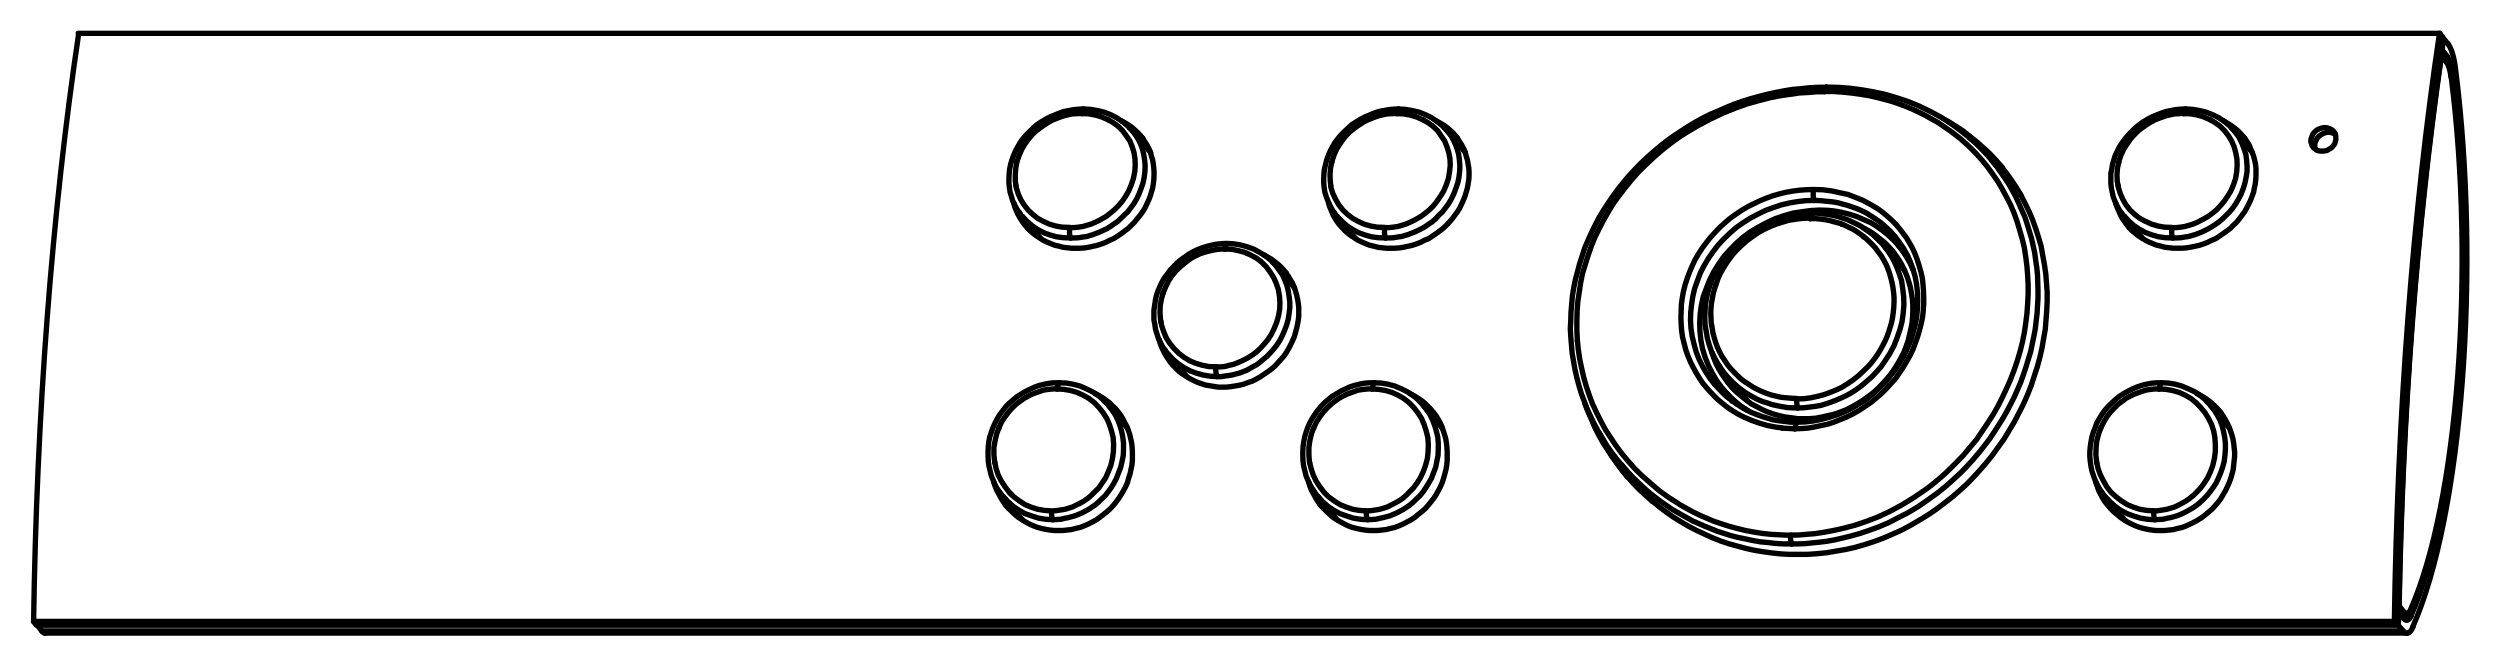 <svg width="75" height="20" viewBox="0 0 75 20" fill="none" xmlns="http://www.w3.org/2000/svg"><path d="m58.427 3.637.233.14.226.147.211.168.211.168.197.175.183.168.176.188.176.202.155.202.148.209.148.223.141.237.12.237.12.244.106.251.092.258.085.265.078.265.049.279.049.265.042.286.021.272.021.279v.279l-.014.279-.021.272-.021.279-.049.272-.049.286-.063.279-.077.286-.092.279-.092.286-.113.286-.12.272-.134.265-.141.272-.155.258-.155.258-.176.244-.176.244-.19.237-.19.216-.197.216-.197.203-.218.196-.218.189-.233.181-.24.181-.247.168-.254.154-.261.154-.261.14-.282.126-.275.119-.282.105-.282.091-.289.084-.282.063-.289.049-.282.049-.289.028-.289.021h-.536l-.254-.014-.268-.028-.254-.035-.261-.042-.254-.056-.261-.07-.254-.07-.254-.084-.247-.098-.247-.112-.24-.112-.24-.126-.226-.133-.226-.14-.211-.147-.211-.161-.204-.168-.19-.161-.19-.174-.176-.181-.169-.189-.162-.189-.155-.209-.148-.203-.141-.216-.148-.223-.127-.23-.12-.23-.099-.237-.106-.244-.099-.251" stroke="#000" stroke-width=".161" stroke-linecap="round" stroke-linejoin="round"/><path d="m60.069 5.028-.226-.237-.226-.23-.254-.216-.275-.209" stroke="#000" stroke-width=".161" stroke-linecap="round" stroke-linejoin="round"/><ellipse cx="47.32" cy="10.216" rx=".08" ry=".081" transform="rotate(90 47.32 10.216)" fill="#000"/><path d="m47.983 13.002.176.349.197.321.226.321.226.3M1.007 18.643H71.846M73.184 1.008c-.803 5.376-1.261 11.422-1.353 17.642M2.346 1 73.192 1M2.361 1.008C1.557 6.384 1.099 12.43 1.008 18.65M66.722 3.632l.099.063.106.063.092.07.099.077.077.077.077.084.078.091.063.098.063.098.042.105.049.112.042.119.028.105.028.133.014.112v.237l-.007.119-.014.119-.028.126-.021.119-.042.119-.049.126-.056.119-.063.119-.063.112-.077.105-.078.105-.085.105-.099.091-.085.091-.106.077-.106.077-.113.077-.113.077-.12.049-.127.063-.127.049-.127.042-.127.028-.141.028-.127.021-.127.007H65.2l-.127-.014-.127-.014-.12-.035-.127-.028-.12-.049-.12-.049-.106-.056-.113-.07-.099-.063-.092-.077-.099-.077-.077-.091-.07-.084-.07-.098-.07-.098-.056-.112-.049-.112-.049-.112-.042-.119M63.565 4.868v-.007M65.911 11.807l.113.056.113.07.106.07.092.077.099.091.085.084.085.098.07.098.07.112.064.112.056.119.049.126.042.126.035.126.021.126.014.133.014.133v.126l-.014.126-.014.133-.014.133-.035.133-.035.126-.049.133-.056.126-.056.119-.07.119-.07.119-.077.105-.092.105-.085.098-.099.084-.099.084-.106.084-.12.077-.113.063-.127.063-.12.056-.127.049-.134.028-.127.035-.127.014-.134.014H64.685l-.127-.014-.127-.021-.127-.028-.127-.035-.127-.049-.12-.056-.12-.063-.113-.07-.099-.07-.106-.091-.099-.084-.085-.091-.078-.091-.085-.105-.07-.112-.063-.119-.056-.112-.042-.126-.049-.126" stroke="#000" stroke-width=".161" stroke-linecap="round" stroke-linejoin="round"/><ellipse cx="63.022" cy="12.842" rx=".08" ry=".081" transform="rotate(90 63.022 12.842)" fill="#000"/><path d="m43.1 3.632.113.063.106.063.092.07.092.077.085.077.07.084.07.091.063.098.063.098.056.105.049.112.028.119.035.105.021.133.021.112.007.119v.119l-.007.119-.021.119-.021.126-.035.119-.035.119-.049.126-.056.119-.056.119-.07.112-.077.105-.077.105-.092.105-.085.091-.099.091-.099.077-.106.077-.113.077-.113.077-.127.049-.12.063-.127.049-.127.042-.134.028-.127.028-.134.021-.127.007H41.592l-.127-.014-.127-.014-.127-.035-.127-.028-.12-.049-.113-.049-.12-.056-.099-.07-.106-.063-.099-.077-.085-.077-.077-.091-.085-.084-.07-.098-.063-.098-.064-.112-.042-.112-.049-.112-.035-.119M39.95 4.868l.007-.007M42.296 11.807l.113.056.113.07.106.07.099.077.092.091.085.084.077.098.085.098.07.112.063.112.056.119.042.126.042.126.035.126.021.126.014.133.007.133v.251l-.014.133-.021.133-.035.133-.035.126-.042.133-.056.126-.063.119-.063.119-.078.119-.085.105-.085.105-.085.098-.099.084-.106.084-.099.084-.113.077-.12.063-.12.063-.127.056-.127.049-.127.028-.134.035-.127.014-.127.014H41.077l-.134-.014-.127-.021-.127-.028-.134-.035-.127-.049-.113-.056-.113-.063-.12-.07-.106-.07-.099-.091-.092-.084-.085-.091-.092-.091-.07-.105-.07-.112-.063-.119-.063-.112-.049-.126-.035-.126" stroke="#000" stroke-width=".161" stroke-linecap="round" stroke-linejoin="round"/><ellipse cx="39.414" cy="12.842" rx=".08" ry=".081" transform="rotate(90 39.414 12.842)" fill="#000"/><path d="m33.656 3.632.113.063.099.063.099.07.085.077.085.077.077.084.07.091.063.098.064.098.056.105.049.112.028.119.035.105.021.133.014.112.007.119v.119l-.007.119-.014.119-.021.126-.035.119-.035.119-.049.126-.056.119-.056.119-.07.112-.077.105-.085.105-.085.105-.092.091-.092.091-.106.077-.099.077-.113.077-.12.077-.12.049-.12.063-.127.049-.134.042-.127.028-.127.028-.134.021-.127.007H32.148l-.127-.014-.127-.014-.127-.035-.127-.028-.12-.049-.12-.049-.113-.056-.106-.07-.099-.063-.099-.077-.085-.077-.085-.091-.077-.084-.07-.098-.063-.098-.063-.112-.049-.112-.049-.112-.028-.119M30.499 4.868v-.007M32.853 11.807l.113.056.113.07.099.07.106.077.085.091.092.084.077.098.077.098.07.112.056.112.063.119.049.126.042.126.028.126.028.126.014.133.007.133v.251l-.014.133-.028.133-.028.133-.042.126-.035.133-.056.126-.063.119-.07.119-.077.119-.077.105-.085.105-.092.098-.092.084-.106.084-.106.084-.106.077-.12.063-.12.063-.127.056-.127.049-.127.028-.134.035-.127.014-.127.014H31.627l-.134-.014-.127-.021-.127-.028-.127-.035-.127-.049-.12-.056-.113-.063-.113-.07-.106-.07-.106-.091-.085-.084-.092-.091-.085-.091-.07-.105-.07-.112-.063-.119-.063-.112-.049-.126-.042-.126" stroke="#000" stroke-width=".161" stroke-linecap="round" stroke-linejoin="round"/><ellipse cx="29.971" cy="12.842" rx=".08" ry=".081" transform="rotate(90 29.971 12.842)" fill="#000"/><path d="m37.913 7.646.113.063.113.063.099.077.092.07.092.084.085.091.07.091.07.098.063.105.064.105.049.119.042.119.035.119.028.126.021.126.014.126v.251l-.014.119-.021.126-.028.126-.035.126-.035.126-.056.126-.056.119-.063.119-.07.119-.077.112-.092.098-.085.098-.092.098-.099.084-.106.077-.113.077-.113.077-.113.063-.12.063-.127.042-.127.049-.141.035-.127.021-.127.021-.134.014H36.546l-.127-.021-.127-.021-.127-.021-.127-.042-.12-.042-.12-.056-.12-.063-.099-.063-.113-.07-.099-.077-.085-.084-.085-.091-.085-.091-.07-.105-.07-.105-.056-.105-.056-.119-.049-.119-.035-.119" stroke="#000" stroke-width=".161" stroke-linecap="round" stroke-linejoin="round"/><ellipse cx="34.889" cy="8.798" rx=".08" ry=".081" transform="rotate(90 34.889 8.798)" fill="#000"/><path d="m69.746 3.828.07.007.07.021.063.035.049.035.042.056.028.063.007.077v.063l-.014.07-.021.063-.049.063-.049.056-.063.035-.07.042-.07.014-.077.007-.077-.007-.07-.014-.056-.042-.049-.035-.042-.056-.021-.063-.021-.063v-.07l.021-.063.028-.077.042-.063.056-.056.049-.035.077-.035.077-.021.07-.007ZM71.845 18.643l.077.098H1.077l-.07-.098M71.922 18.739l.056-.726M73.212 1.824c-.712 4.971-1.135 10.5-1.24 16.19M73.192 1l.077.098-.056.719M67.335 4.148l-.085-.084-.085-.084-.106-.077-.113-.07" stroke="#000" stroke-width=".161" stroke-linecap="round" stroke-linejoin="round"/><ellipse cx="66.313" cy="3.597" rx=".08" ry=".081" transform="rotate(90 66.313 3.597)" fill="#000"/><ellipse cx="63.544" cy="5.572" rx=".08" ry=".081" transform="rotate(90 63.544 5.572)" fill="#000"/><path d="m63.635 6.375.056.126.056.112.063.112.07.105M66.623 12.379l-.099-.091-.099-.098-.113-.077-.12-.077M62.902 13.874v.007M63.051 14.761l.056.133.07.126.07.119.077.119M43.727 4.148l-.085-.084-.099-.084-.099-.077-.106-.07" stroke="#000" stroke-width=".161" stroke-linecap="round" stroke-linejoin="round"/><ellipse cx="42.706" cy="3.597" rx=".08" ry=".081" transform="rotate(90 42.706 3.597)" fill="#000"/><ellipse cx="39.921" cy="5.572" rx=".08" ry=".081" transform="rotate(90 39.921 5.572)" fill="#000"/><path d="m40.027 6.374.049.126.056.112.07.112.07.105M43.009 12.379l-.099-.091-.106-.098-.106-.077-.12-.077M39.288 13.874v.007M39.428 14.761l.064.133.063.126.077.119.077.119M34.283 4.148l-.085-.084-.099-.084-.106-.077-.106-.07" stroke="#000" stroke-width=".161" stroke-linecap="round" stroke-linejoin="round"/><ellipse cx="33.263" cy="3.597" rx=".08" ry=".081" transform="rotate(90 33.263 3.597)" fill="#000"/><ellipse cx="30.478" cy="5.572" rx=".08" ry=".081" transform="rotate(90 30.478 5.572)" fill="#000"/><path d="m30.584 6.374.042.126.056.112.07.112.078.105M33.558 12.379l-.092-.091-.106-.098-.113-.077-.12-.077M29.845 13.874v.007M29.985 14.761l.064.133.063.126.07.119.085.119M38.59 8.191l-.099-.084-.092-.084-.113-.091-.113-.07" stroke="#000" stroke-width=".161" stroke-linecap="round" stroke-linejoin="round"/><ellipse cx="37.412" cy="7.606" rx=".08" ry=".081" transform="rotate(90 37.412 7.606)" fill="#000"/><ellipse cx="34.827" cy="9.651" rx=".08" ry=".081" transform="rotate(90 34.827 9.651)" fill="#000"/><path d="m34.953 10.502.042.126.064.119.077.119.077.105M70.062 4.023l-.056-.021-.056-.021-.064-.014h-.056l-.064.014-.063.021-.056.028-.049.035-.042.035-.042.049-.028.056-.028.056-.014.056v.112l.028.049M57.399 8.107l-.092-.202-.106-.189-.12-.182-.134-.175-.134-.147-.162-.154-.162-.133-.176-.126-.19-.119-.211-.091-.204-.091-.218-.07-.226-.056-.226-.042-.218-.021-.233-.007-.261.014-.261.035-.275.042-.268.077-.268.091-.254.119-.247.133-.24.14-.226.168-.197.175-.19.195-.183.202-.155.223-.148.237-.127.251-.099.251-.092.251-.056.258-.035.258-.014.258.007.258.028.265.049.258.077.251.099.251.12.237.134.223.148.203.169.195.183.175.197.168.226.147" stroke="#000" stroke-width=".161" stroke-linecap="round" stroke-linejoin="round"/><path d="m55.948 6.865.162.084.141.098.141.112.134.105.12.119.113.126.106.14.099.14.092.154.077.161.07.168.056.161.049.175.035.182.028.175.014.182v.182l-.007.168-.014.182-.035.175-.042.182-.042.181-.063.181-.07.181-.092.175-.092.161-.106.168-.113.161-.12.14-.127.14-.127.133-.141.126-.148.112-.155.112-.169.105-.162.091-.176.091-.183.07-.183.063-.183.042-.183.042-.183.035-.19.014h-.352l-.183-.028-.183-.021-.183-.042-.176-.049-.176-.063-.176-.077-.155-.084-.162-.084-.148-.112-.141-.112-.141-.119-.12-.119-.113-.133-.106-.14-.106-.154-.092-.154-.085-.161-.07-.175-.056-.168M51.472 8.548v-.007M57.067 7.5l.12.154.099.154M53.473 12.849l-.007-.007M52.114 12.128l-.155-.147-.141-.161" stroke="#000" stroke-width=".161" stroke-linecap="round" stroke-linejoin="round"/><path d="m56.821 7.59-.12-.126-.127-.112-.134-.112-.141-.105" stroke="#000" stroke-width=".161" stroke-linecap="round" stroke-linejoin="round"/><ellipse cx="55.263" cy="6.733" rx=".08" ry=".081" transform="rotate(90 55.263 6.733)" fill="#000"/><ellipse cx="51.346" cy="9.762" rx=".08" ry=".081" transform="rotate(90 51.346 9.762)" fill="#000"/><path d="m51.57 10.97.077.168.092.168.092.147.113.14M51.818 11.822l-.119-.133M57.067 7.5l-.119-.14M73.531 2.312c-.028-.216-.077-.37-.134-.44M73.572 2.228c-.035-.258-.092-.461-.162-.545M73.319 1.782c.049 0 .091-.049.091-.091" stroke="#000" stroke-width=".161" stroke-linecap="round" stroke-linejoin="round"/><path d="M73.53 2.256s.042-.021.049-.035M73.396 1.865l-.155-.182M73.242 1.691c-.733 5.055-1.163 10.696-1.268 16.504M71.987 18.197l.147.182M72.141 18.377c.056.07.12.042.169-.077M72.311 18.301c1.423-3.197 1.959-10.221 1.226-15.988M72.12 18.558l-.14-.175M71.979 18.384l-.035.37.155.174M72.099 18.936c.099.119.204.07.289-.126" stroke="#000" stroke-width=".161" stroke-linecap="round" stroke-linejoin="round"/><path d="M72.381 18.81c1.487-3.351 2.051-10.71 1.283-16.756M73.663 2.054c-.042-.356-.127-.621-.226-.74" stroke="#000" stroke-width=".161" stroke-linecap="round" stroke-linejoin="round"/><path d="m73.438 1.314-.148-.182-.021.37M73.27 1.502l.14.182M72.332 18.468c1.445-3.246 1.987-10.381 1.247-16.239M72.127 18.565c.07.084.148.049.211-.098M73.228 1.67l.007.014M73.242 1.684h-.014M73.241 1.573s.028-.042.035-.063M73.29 1.132h-.021M1.255 18.935c.035.042.07.063.105.063M1.114 18.74v.014l.14.175" stroke="#000" stroke-width=".161" stroke-linecap="round" stroke-linejoin="round"/><ellipse cx="30.901" cy="6.726" rx=".08" ry=".081" transform="rotate(90 30.901 6.726)" fill="#000"/><path d="M30.267 15.25c.007-.042.014-.077.021-.119" stroke="#000" stroke-width=".161" stroke-linecap="round" stroke-linejoin="round"/><ellipse cx="30.288" cy="15.096" rx=".08" ry=".081" transform="rotate(90 30.288 15.096)" fill="#000"/><ellipse cx="30.338" cy="14.831" rx=".08" ry=".081" transform="rotate(90 30.338 14.831)" fill="#000"/><path d="M30.908 6.914v-.14M71.965 18.197h.021M72.141 18.378c-.035 0-.077.021-.091.056M71.979 18.392s0-.049-.021-.063M72.134 18.565s0-.042-.021-.063M71.944 18.754H1.113M72.099 18.929H1.254M72.338 18.468c0-.035-.035-.07-.077-.084" stroke="#000" stroke-width=".161" stroke-linecap="round" stroke-linejoin="round"/><path d="M72.113 18.509s.07-.035.098-.098M72.106 18.496l-.155-.174M72.197 18.991H1.352" stroke="#000" stroke-width=".161" stroke-linecap="round" stroke-linejoin="round"/><path d="m72.106 18.497.007.014h.007M72.197 18.411l-.007.007M30.852 6.746v-.028" stroke="#000" stroke-width=".161" stroke-linecap="round" stroke-linejoin="round"/><ellipse cx="30.852" cy="6.677" rx=".08" ry=".081" transform="rotate(90 30.852 6.677)" fill="#000"/><path d="m30.901 6.802-.049-.056M30.232 15.194c.007-.035.014-.077.021-.112" stroke="#000" stroke-width=".161" stroke-linecap="round" stroke-linejoin="round"/><ellipse cx="30.294" cy="14.788" rx=".08" ry=".081" transform="rotate(90 30.294 14.788)" fill="#000"/><path d="M30.859 6.864v-.112M63.734 6.494l.134.14.148.133.169.112.183.098.19.07.197.056.204.028.218.007h.127l.127-.007.113-.021.106-.014.218-.063.197-.077.197-.098.106-.063.106-.07.099-.07.106-.091.106-.105.099-.098.099-.119.092-.133.085-.147.077-.147.063-.168.049-.161.035-.168.028-.175v-.161l-.014-.175-.021-.168-.049-.154-.056-.154-.07-.147-.077-.147-.106-.126" stroke="#000" stroke-width=".161" stroke-linecap="round" stroke-linejoin="round"/><ellipse cx="65.566" cy="3.276" rx=".08" ry=".081" transform="rotate(90 65.566 3.276)" fill="#000"/><path d="M65.573 3.275s-.042.056-.056.133" stroke="#000" stroke-width=".161" stroke-linecap="round" stroke-linejoin="round"/><path d="m65.51 3.408.211.007.197.035.19.056.176.077.162.091.155.112.134.133.12.154.092.154.077.175.049.182.035.188.007.189-.014.195-.035.202-.063.189-.077.182-.099.161-.106.154-.113.133-.113.119-.12.098-.12.091-.12.07-.12.063-.106.056-.12.049-.113.035-.127.035-.127.021-.134.014h-.155M65.15 6.828v.189c.007.063.021.105.035.126" stroke="#000" stroke-width=".161" stroke-linecap="round" stroke-linejoin="round"/><path d="m65.136 6.822-.204-.007-.197-.035-.19-.056-.183-.084-.169-.091-.155-.119-.141-.133-.12-.154-.092-.161-.077-.175-.056-.182-.035-.189-.007-.195.014-.195.042-.202.063-.189.085-.181.099-.154.106-.154.12-.133.113-.112.12-.091.12-.084.12-.077.12-.063.113-.049.12-.042.12-.042.12-.028.127-.028.141-.007.141-.007M64.276 7.149l-.543-.656" stroke="#000" stroke-width=".161" stroke-linecap="round" stroke-linejoin="round"/><path d="m67.568 4.575-.55-.656-.134-.147-.148-.126-.169-.112-.183-.091-.197-.077-.197-.049-.204-.035-.218-.014-.148.007-.148.014-.148.028-.141.028-.148.049-.141.056-.134.056-.134.07-.127.077-.12.084-.12.098-.106.105-.099.105-.099.112-.085.119-.085.126-.063.126-.064.133-.042.133-.042.14-.021.14-.028.133v.286l.014.133.028.14.028.133.049.126.056.126.064.119.077.119.092.112M63.148 14.899l.155.154.155.14.169.119.19.098.19.07.204.063.211.035.211.014.127-.007.127-.007.113-.028.113-.021.204-.056.197-.084.19-.105.106-.063.099-.07.099-.084.099-.091.092-.098.099-.119.092-.126.092-.14.07-.147.07-.168.056-.161.049-.181.021-.175.014-.181v-.181l-.021-.181-.035-.175-.042-.168-.063-.168-.085-.161-.092-.147-.106-.133" stroke="#000" stroke-width=".161" stroke-linecap="round" stroke-linejoin="round"/><ellipse cx="64.826" cy="11.486" rx=".08" ry=".081" transform="rotate(90 64.826 11.486)" fill="#000"/><path d="M64.834 11.486s-.049.077-.056.189" stroke="#000" stroke-width=".161" stroke-linecap="round" stroke-linejoin="round"/><path d="m64.77 11.667.211.014.197.035.197.056.183.084.169.098.155.126.141.147.127.153.106.175.092.181.063.196.035.196.014.216v.203l-.028.209-.049.209-.07.189-.085.181-.099.154-.106.147-.106.112-.113.112-.12.098-.113.077-.113.063-.106.056-.113.056-.12.035-.12.035-.127.021-.134.021-.141.007M64.608 15.325c0 .119.014.231.042.266" stroke="#000" stroke-width=".161" stroke-linecap="round" stroke-linejoin="round"/><path d="m64.601 15.325-.211-.014-.204-.035-.19-.063-.183-.077-.176-.112-.155-.119-.155-.14-.127-.168-.099-.174-.092-.181-.07-.196-.042-.203-.021-.202.007-.216.021-.202.056-.209.07-.189.092-.181.092-.154.113-.14.113-.119.113-.112.12-.084.106-.084.12-.063.113-.056.113-.042.12-.042.12-.042.127-.021.134-.014.148-.007M63.741 15.599l-.592-.698" stroke="#000" stroke-width=".161" stroke-linecap="round" stroke-linejoin="round"/><path d="m66.885 12.847-.564-.677-.141-.161-.162-.133-.169-.119-.197-.091-.197-.084-.197-.056-.211-.035-.218-.007h-.141l-.148.014-.148.028-.141.035-.141.049-.148.063-.127.063-.134.077-.12.077-.12.098-.106.098-.106.105-.106.119-.085.119-.077.126-.077.133-.049.14-.056.14-.042.14-.028.147-.021.147-.014.147v.147l.014.147.021.147.028.14.049.147.049.133.064.133.07.126.078.119.085.119M53.755 16.317h-.247l-.24-.014-.24-.028-.226-.021-.233-.042-.226-.049-.211-.042-.218-.056-.197-.063-.197-.063-.381-.154-.352-.154-.317-.175-.303-.174-.275-.189-.254-.189-.233-.189-.211-.196-.197-.189-.183-.196-.176-.202" stroke="#000" stroke-width=".161" stroke-linecap="round" stroke-linejoin="round"/><path d="M53.714 16.066c0 .119.014.224.042.259M53.706 16.059l-.282-.014-.282-.014-.268-.028-.261-.042-.261-.049-.254-.063-.233-.063-.24-.077-.226-.077-.211-.091-.211-.091-.197-.098-.183-.098-.183-.105-.162-.105-.169-.105-.303-.216-.268-.23-.247-.216-.233-.23-.204-.23-.183-.223-.176-.237-.155-.237-.155-.237-.134-.251-.127-.251-.12-.258-.099-.265-.092-.272-.077-.272-.064-.279-.056-.272-.042-.286-.028-.279-.014-.286v-.286l.007-.286.021-.286.042-.279.042-.286.056-.279.085-.279.085-.272.099-.279.106-.265.127-.258.134-.258.148-.258.148-.244.169-.23.183-.237.19-.237.211-.237.226-.223.254-.237.275-.237.155-.119.155-.119.169-.119.176-.112.373-.223.373-.195.381-.182.366-.147.352-.126.352-.098.324-.084.317-.063.296-.042.282-.042.268-.014.247-.021h.233M54.791 2.613s-.042.049-.056.133M53.755 16.317h.183l.197-.007.211-.021.218-.021.233-.028.233-.042.247-.056.254-.063.275-.077.268-.091.289-.105.282-.119.296-.154.303-.154.303-.182.282-.195.282-.203.261-.209.226-.202.226-.209.197-.202.183-.203.176-.209.155-.196.155-.203.134-.202.134-.209.127-.203.12-.209.113-.216.106-.209.099-.223.099-.23.077-.216.077-.23.07-.23.07-.223.049-.237.049-.23.042-.223.028-.237.028-.23.014-.237.014-.223v-.23l-.007-.237-.007-.23-.021-.216-.035-.23-.028-.216-.049-.223-.049-.223-.064-.209-.063-.209-.07-.216-.092-.202-.085-.195-.092-.202-.106-.195-.106-.189-.12-.182-.127-.182-.127-.182-.141-.168M60.62 5.845s-.014-.021-.028-.028M49.485 14.944s.056.063.084.098" stroke="#000" stroke-width=".161" stroke-linecap="round" stroke-linejoin="round"/><path d="M54.735 2.745h.282l.282.021.268.028.254.035.254.042.247.056.24.063.226.063.218.077.204.077.197.084.19.091.183.091.169.098.169.091.148.098.289.202.261.202.233.209.211.209.19.209.176.216.155.216.155.223.134.23.127.237.12.23.106.251.092.258.077.258.077.265.063.265.042.279.035.272.021.279.014.279v.279l-.014.279-.021.293-.035.286-.042.279-.056.286-.07.279-.085.286-.092.272-.106.279-.12.272-.127.272-.134.265-.141.251-.162.251-.169.251-.169.251-.204.244-.211.251-.24.244-.261.258-.141.126-.155.133-.155.126-.169.126-.359.244-.352.216-.366.196-.359.168-.352.133-.331.112-.317.084-.31.07-.296.056-.275.042-.261.021-.247.021h-.233" stroke="#000" stroke-width=".161" stroke-linecap="round" stroke-linejoin="round"/><path d="m53.84 12.863.211-.007.197-.014.197-.035.197-.042.197-.042.19-.063.19-.077.19-.077.183-.091.183-.105.169-.112.176-.119.155-.126.162-.14.141-.14.141-.154.141-.154.12-.174.113-.168.106-.181.106-.181.085-.181.07-.189.07-.196.056-.189.049-.195.042-.195.021-.195.014-.209v-.195l-.007-.188-.014-.195-.021-.189-.042-.188-.056-.189-.056-.182-.07-.182-.077-.168-.092-.161-.092-.154-.106-.14-.099-.126-.106-.126-.113-.112-.113-.105-.106-.091-.113-.091-.113-.077-.226-.133-.211-.112-.226-.091-.218-.084-.233-.049-.254-.056-.268-.035-.296-.007-.204.007-.197.014-.211.028-.197.035-.197.049-.197.056-.19.07-.19.077-.19.091-.183.091-.176.105-.176.119-.169.119-.155.133-.155.14-.141.147-.141.154-.127.161-.12.161-.113.175-.106.181-.085.182-.077.182-.07.188-.063.195-.049.189-.035.195-.028.202-.007.202-.007.195.007.195.014.195.028.195.049.196.049.189.063.181.077.181.085.168.092.168.099.161.099.147.113.133.113.126.113.119.106.105.12.098.113.091.113.084.233.147.218.112.233.098.218.077.24.07.254.049.275.035.289.014Z" stroke="#000" stroke-width=".161" stroke-linecap="round" stroke-linejoin="round"/><path d="m54.431 6.012.19.007.183.021.162.014.169.028.148.042.155.042.282.098.141.063.141.07.141.091.141.091.148.105.141.126.141.133.134.154M53.903 12.674s-.049.084-.056.196M54.396 5.698v.196c.007.063.021.105.035.126" stroke="#000" stroke-width=".161" stroke-linecap="round" stroke-linejoin="round"/><path d="m54.431 6.012-.247.007-.254.028-.247.042-.24.056-.247.084-.233.084-.226.112-.226.119-.211.133-.211.147-.19.168-.183.175-.176.189-.148.195-.141.202-.127.216-.113.216-.085.23-.085.237-.056.237-.035.23-.028.244-.007.244.014.237.035.237.056.237.063.23.085.223.106.216.113.196.127.189.134.168M51.915 11.947l.042.084" stroke="#000" stroke-width=".161" stroke-linecap="round" stroke-linejoin="round"/><path d="M51.662 11.11s.007.056.014.084" stroke="#000" stroke-width=".161" stroke-linecap="round" stroke-linejoin="round"/><ellipse cx="55.911" cy="7.109" rx=".08" ry=".081" transform="rotate(90 55.911 7.109)" fill="#000"/><path d="M56.455 7.255s-.049-.014-.07-.028M57.229 7.674s-.042-.028-.063-.049M49.477 14.942l-.839-1.005-.155-.188-.148-.196-.141-.203-.127-.216-.127-.209-.12-.223-.106-.216-.106-.23-.085-.23-.085-.223-.07-.237-.063-.237-.056-.244-.042-.244-.042-.244-.021-.244-.021-.251-.014-.244.014-.244.007-.251.021-.244.021-.244.042-.251.049-.244.063-.23.063-.244.078-.237.077-.237.099-.23.106-.237.106-.216.12-.23.127-.209.141-.216.141-.209.148-.202.162-.202.162-.195.176-.189.176-.182.19-.182.19-.168.197-.168.204-.161.204-.147.211-.14.226-.147.218-.133.233-.126.233-.119.24-.098.233-.105.24-.098.24-.084.247-.077.254-.07.247-.063.254-.056.254-.049.254-.042.254-.021.247-.028.254-.014h.254" stroke="#000" stroke-width=".161" stroke-linecap="round" stroke-linejoin="round"/><path d="m60.591 5.804-.839-.998-.226-.251-.233-.237-.261-.23-.268-.209-.275-.202-.296-.181-.303-.161-.317-.154-.324-.133-.338-.112-.331-.098-.345-.077-.359-.063-.359-.049-.366-.028-.366-.007M53.895 12.666l.247-.007.247-.028.247-.049.24-.063.24-.077.226-.091.226-.112.211-.126.218-.14.197-.161.183-.168.183-.182.155-.189.155-.202.134-.209.127-.216.106-.23.092-.223.07-.237.063-.237.042-.237.021-.244.007-.23-.007-.237-.028-.237-.042-.23-.063-.216-.077-.216-.092-.209-.106-.195-.127-.189-.141-.182" stroke="#000" stroke-width=".161" stroke-linecap="round" stroke-linejoin="round"/><path d="M53.896 12.666h-.176l-.169-.021-.176-.021-.176-.028-.169-.049-.162-.049-.169-.063-.162-.063-.155-.077-.155-.091-.141-.091-.141-.105-.134-.098-.127-.119-.12-.126-.113-.126M56.511 7.36l.141.189.127.202.106.216.085.223.077.23.035.244.028.237.007.251-.021.244-.035.251-.064.244-.085.244-.092.237-.12.224-.134.209-.134.196-.155.174-.148.154-.155.133-.148.126-.155.112-.155.098-.141.077-.155.07-.141.063-.148.056-.148.049-.155.049-.162.028-.169.021-.176.021-.19.007M53.931 12.241l-.155-.007-.155-.007-.162-.028-.148-.028-.155-.035-.141-.049-.141-.042-.148-.063-.134-.07-.134-.077-.127-.077-.12-.091-.12-.098-.113-.105-.099-.098-.106-.112" stroke="#000" stroke-width=".161" stroke-linecap="round" stroke-linejoin="round"/><ellipse cx="54.361" cy="6.41" rx=".08" ry=".081" transform="rotate(90 54.361 6.41)" fill="#000"/><path d="M54.361 6.411s-.049.063-.056.154" stroke="#000" stroke-width=".161" stroke-linecap="round" stroke-linejoin="round"/><path d="M54.305 6.558h.155l.155.014.148.021.141.028.148.042.141.035.141.056.127.063.134.063.12.077.12.084.12.091.106.098.099.098.099.105.085.119.092.119.07.119.07.126.056.133.049.133.042.147.035.14.028.14.021.154.014.147v.147l-.007.154-.014.147-.021.154-.028.147-.042.147-.049.154-.049.14-.063.14-.077.147-.07.126-.077.126-.085.119-.092.119-.085.098-.099.098-.183.175-.183.147-.183.126-.169.105-.183.084-.176.07-.176.063-.19.049-.19.042-.211.028-.226.007" stroke="#000" stroke-width=".161" stroke-linecap="round" stroke-linejoin="round"/><path d="M53.897 11.954c0 .126.014.245.042.287M53.888 11.954l-.148-.007-.162-.014-.148-.014-.148-.035-.148-.035-.141-.049-.141-.056-.134-.063-.134-.07-.127-.084-.12-.077-.12-.091-.106-.105-.106-.105-.099-.105-.092-.119-.077-.119-.085-.126-.07-.133-.063-.14-.049-.133-.042-.14-.042-.154-.021-.14-.028-.147-.007-.154-.007-.147.007-.147.014-.154.028-.147.028-.154.042-.147.049-.14.049-.147.063-.14.077-.133.078-.133.077-.119.092-.119.085-.112.099-.105.092-.091.183-.168.19-.14.183-.126.183-.098.183-.084.176-.07.183-.056.19-.056.19-.028.211-.028.226-.007M52.43 12.024l-.655-.768" stroke="#000" stroke-width=".161" stroke-linecap="round" stroke-linejoin="round"/><path d="m57.138 8.115-.627-.754-.106-.112-.099-.098-.113-.105-.12-.091-.12-.084-.127-.084-.134-.07-.134-.063-.134-.063-.148-.049-.148-.049-.155-.035-.148-.028-.148-.014-.162-.021h-.155l-.218.014-.211.021-.218.028-.204.056-.204.063-.211.084-.197.091-.197.105-.183.119-.176.133-.162.14-.162.154-.148.161-.141.168-.12.182-.106.189-.099.189-.077.195-.07.202-.049.209-.042.209-.014.216-.007.202.007.209.035.209.035.202.056.203.07.202.092.189.099.175.113.174.127.168M40.111 6.494l.141.14.148.133.169.112.183.098.19.07.197.056.211.028.218.007h.127l.12-.007.113-.021.113-.014.211-.063.197-.077.204-.098.106-.063.099-.07.106-.07.106-.091.092-.105.106-.098.092-.119.099-.133.085-.147.07-.147.063-.168.056-.161.035-.168.021-.175.007-.161-.014-.175-.021-.168-.042-.154-.056-.154-.07-.147-.085-.147-.099-.126" stroke="#000" stroke-width=".161" stroke-linecap="round" stroke-linejoin="round"/><ellipse cx="41.952" cy="3.276" rx=".08" ry=".081" transform="rotate(90 41.952 3.276)" fill="#000"/><path d="M41.951 3.275s-.042.056-.056.133" stroke="#000" stroke-width=".161" stroke-linecap="round" stroke-linejoin="round"/><path d="m41.895 3.408.204.007.197.035.19.056.176.077.169.091.155.112.141.133.106.154.106.154.07.175.056.182.035.188.007.189-.021.195-.035.202-.063.189-.077.182-.099.161-.106.154-.106.133-.12.119-.12.098-.12.091-.12.07-.113.063-.12.056-.113.049-.113.035-.12.035-.141.021-.134.014h-.141M41.535 6.828v.189c.007.063.021.105.035.126" stroke="#000" stroke-width=".161" stroke-linecap="round" stroke-linejoin="round"/><path d="m41.528 6.822-.211-.007-.204-.035-.19-.056-.183-.084-.162-.091-.155-.119-.141-.133-.12-.154-.092-.161-.085-.175-.056-.182-.021-.189-.007-.195.014-.195.042-.202.063-.189.078-.181.099-.154.106-.154.113-.133.12-.112.12-.091.12-.084.12-.077.12-.063.12-.049.106-.042.12-.042.12-.028.134-.028.141-.007.141-.007M40.662 7.149l-.55-.656" stroke="#000" stroke-width=".161" stroke-linecap="round" stroke-linejoin="round"/><path d="m43.959 4.575-.55-.656-.141-.147-.155-.126-.162-.112-.183-.091-.19-.077-.211-.049-.204-.035-.211-.014-.148.007-.148.014-.141.028-.155.028-.141.049-.134.056-.134.056-.134.07-.127.077-.134.084-.106.098-.113.105-.106.105-.092.112-.092.119-.07.126-.07.126-.056.133-.049.133-.035.14-.035.14-.014.133-.007.14v.147l.014.133.021.14.042.133.049.126.056.126.063.119.07.119.085.112M39.54 14.899l.141.154.162.14.176.119.183.098.197.07.197.063.218.035.211.014.127-.007.12-.007.12-.028.099-.021.211-.056.197-.084.197-.105.099-.063.099-.07.099-.084.092-.091.106-.098.099-.119.085-.126.085-.14.085-.147.063-.168.063-.161.035-.181.035-.175.007-.181v-.181l-.014-.181-.042-.175-.049-.168-.063-.168-.077-.161-.099-.147-.099-.133" stroke="#000" stroke-width=".161" stroke-linecap="round" stroke-linejoin="round"/><ellipse cx="41.218" cy="11.486" rx=".08" ry=".081" transform="rotate(90 41.218 11.486)" fill="#000"/><path d="M41.225 11.486s-.049.077-.056.189" stroke="#000" stroke-width=".161" stroke-linecap="round" stroke-linejoin="round"/><path d="m41.154 11.667.204.014.211.035.19.056.183.084.169.098.162.126.141.147.12.154.113.174.077.182.063.195.049.196.014.216-.007.202-.021.209-.056.209-.07.189-.085.181-.099.154-.106.147-.113.112-.106.112-.113.098-.12.077-.113.063-.113.056-.106.056-.113.035-.12.035-.127.021-.141.021-.148.007M40.986 15.325c0 .119.014.231.042.266" stroke="#000" stroke-width=".161" stroke-linecap="round" stroke-linejoin="round"/><path d="m40.978 15.326-.204-.014-.197-.035-.19-.063-.19-.077-.176-.112-.162-.119-.141-.14-.127-.168-.113-.174-.085-.182-.063-.196-.049-.202-.014-.203v-.216l.028-.203.049-.209.07-.189.092-.182.099-.153.106-.14.113-.119.12-.112.106-.084.12-.084.113-.063.113-.056.113-.042.113-.042.12-.042.141-.021.134-.014.141-.007M40.119 15.599l-.578-.698" stroke="#000" stroke-width=".161" stroke-linecap="round" stroke-linejoin="round"/><path d="m43.269 12.847-.564-.677-.141-.161-.162-.133-.176-.119-.183-.091-.197-.084-.204-.056-.218-.035-.204-.007h-.148l-.148.014-.148.028-.141.035-.148.049-.134.063-.134.063-.127.077-.127.077-.12.098-.113.098-.099.105-.099.119-.085.119-.085.126-.07.133-.063.14-.049.14-.042.14-.028.147-.021.147-.007.147v.147l.007.147.021.147.035.14.035.147.056.133.063.133.077.126.077.119.085.119M35.045 10.627l.141.147.155.133.176.119.183.098.19.07.197.056.211.035.218.014h.127l.12-.021.12-.014.106-.021.211-.056.197-.077.197-.112.106-.056.092-.07.106-.091.106-.084.099-.105.099-.112.092-.112.092-.14.077-.147.07-.161.063-.161.049-.175.028-.175.021-.175v-.168l-.021-.175-.028-.175-.042-.161-.063-.161-.07-.154-.099-.14-.092-.133" stroke="#000" stroke-width=".161" stroke-linecap="round" stroke-linejoin="round"/><ellipse cx="36.8" cy="7.312" rx=".08" ry=".081" transform="rotate(90 36.8 7.312)" fill="#000"/><path d="M36.806 7.311s-.049.063-.056.161" stroke="#000" stroke-width=".161" stroke-linecap="round" stroke-linejoin="round"/><path d="m36.743 7.471.211.007.197.042.19.049.183.084.169.091.155.119.134.133.12.161.106.168.077.168.064.188.035.202.014.195-.007.195-.035.202-.056.195-.077.189-.085.175-.106.161-.113.133-.113.126-.113.105-.113.084-.12.077-.113.063-.12.056-.113.049-.106.042-.127.028-.127.035-.141.014h-.141M36.475 11.011c-.007.126.007.252.042.287" stroke="#000" stroke-width=".161" stroke-linecap="round" stroke-linejoin="round"/><path d="m36.475 11.004-.211-.007-.204-.042-.19-.056-.183-.077-.169-.105-.155-.119-.141-.14-.127-.154-.106-.168-.077-.181-.063-.189-.035-.188-.014-.202.007-.202.035-.202.056-.195.077-.182.085-.175.106-.154.113-.14.12-.112.12-.105.12-.091.106-.077.12-.063.113-.056.12-.042.12-.035.12-.028.127-.028.134-.014.148-.007M35.609 11.304l-.564-.677" stroke="#000" stroke-width=".161" stroke-linecap="round" stroke-linejoin="round"/><path d="m38.837 8.637-.557-.663-.141-.154-.162-.133-.169-.105-.19-.105-.19-.07-.204-.056-.204-.035-.218-.014-.141.007-.148.014-.148.028-.141.035-.141.042-.148.056-.134.063-.127.07-.127.091-.12.084-.12.098-.099.105-.106.112-.085.119-.092.119-.07.126-.063.133-.056.133-.049.147-.028.14-.021.14-.021.14V9.594l.028.14.021.147.042.133.042.133.063.126.063.126.085.119.085.112M30.669 6.494l.134.14.155.133.162.112.183.098.19.07.197.056.218.028.211.007h.127l.12-.007.12-.021.113-.014.204-.063.197-.077.211-.098.099-.063.099-.07.106-.07.099-.091.106-.105.106-.098.092-.119.099-.133.085-.147.07-.147.063-.168.056-.161.035-.168.021-.175.007-.161-.014-.175-.028-.168-.035-.154-.056-.154-.07-.147-.092-.147-.092-.126" stroke="#000" stroke-width=".161" stroke-linecap="round" stroke-linejoin="round"/><ellipse cx="32.502" cy="3.276" rx=".08" ry=".081" transform="rotate(90 32.502 3.276)" fill="#000"/><path d="M32.508 3.275s-.042.056-.056.133" stroke="#000" stroke-width=".161" stroke-linecap="round" stroke-linejoin="round"/><path d="m32.452 3.408.204.007.197.035.19.056.176.077.169.091.155.112.134.133.113.154.106.154.07.175.056.182.028.188.007.189-.014.195-.042.202-.064.189-.077.182-.092.161-.106.154-.113.133-.12.119-.12.098-.113.091-.12.07-.113.063-.12.056-.113.049-.12.035-.12.035-.134.021-.134.014h-.141M32.086 6.828v.189c.007.063.021.105.035.126" stroke="#000" stroke-width=".161" stroke-linecap="round" stroke-linejoin="round"/><path d="m32.085 6.822-.218-.007-.197-.035-.19-.056-.183-.084-.169-.091-.148-.119-.141-.133-.12-.154-.099-.161-.077-.175-.056-.182-.028-.189v-.195l.014-.195.035-.202.07-.189.078-.181.092-.154.113-.154.113-.133.12-.112.12-.091.12-.084.12-.077.113-.063.12-.049.113-.042.12-.042.12-.028.134-.028.134-.007.148-.007M31.218 7.149l-.55-.656" stroke="#000" stroke-width=".161" stroke-linecap="round" stroke-linejoin="round"/><path d="m34.516 4.575-.55-.656-.141-.147-.155-.126-.169-.112-.176-.091-.197-.077-.204-.049-.204-.035-.218-.014-.141.007-.148.014-.148.028-.148.028-.141.049-.134.056-.141.056-.134.07-.127.077-.127.084-.113.098-.106.105-.106.105-.099.112-.085.119-.07.126-.07.126-.056.133-.049.133-.042.14-.028.14-.014.133-.007.14v.147l.014.133.021.14.042.133.035.126.063.126.063.119.077.119.085.112M30.098 14.899l.141.154.162.14.176.119.176.098.204.07.197.063.211.035.218.014.127-.007.12-.007.106-.028.113-.021.204-.056.204-.084.197-.105.092-.063.106-.07.099-.084.092-.091.106-.098.092-.119.092-.126.085-.14.077-.147.063-.168.063-.161.042-.181.035-.175.007-.181v-.181l-.021-.181-.035-.175-.049-.168-.063-.168-.078-.161-.099-.147-.099-.133" stroke="#000" stroke-width=".161" stroke-linecap="round" stroke-linejoin="round"/><ellipse cx="31.767" cy="11.486" rx=".08" ry=".081" transform="rotate(90 31.767 11.486)" fill="#000"/><path d="M31.768 11.486s-.049.077-.056.189" stroke="#000" stroke-width=".161" stroke-linecap="round" stroke-linejoin="round"/><path d="m31.712 11.667.204.014.204.035.19.056.183.084.176.098.162.126.141.147.12.154.113.174.078.182.063.195.049.196.014.216-.007.202-.028.209-.049.209-.077.189-.077.181-.106.154-.099.147-.113.112-.113.112-.113.098-.113.077-.113.063-.113.056-.113.056-.113.035-.113.035-.134.021-.141.021-.141.007M31.543 15.325c0 .119.014.231.042.266M31.535 15.326l-.204-.014-.204-.035-.197-.063-.183-.077-.169-.112-.162-.119-.141-.14-.127-.168-.113-.174-.092-.182-.063-.196-.042-.202-.021-.203v-.216l.035-.203.049-.209.07-.189.085-.182.106-.153.106-.14.106-.119.12-.112.113-.084.12-.084.113-.063.106-.056.113-.042.12-.042.12-.042.127-.021.141-.014.148-.007M30.676 15.599l-.578-.698" stroke="#000" stroke-width=".161" stroke-linecap="round" stroke-linejoin="round"/><path d="m33.826 12.847-.564-.677-.148-.161-.155-.133-.176-.119-.19-.091-.19-.084-.211-.056-.211-.035-.211-.007h-.148l-.141.014-.148.028-.148.035-.141.049-.134.063-.134.063-.127.077-.127.077-.12.098-.113.098-.106.105-.092.119-.092.119-.077.126-.07.133-.063.14-.049.14-.049.14-.028.147-.014.147-.007.147v.147l.007.147.021.147.035.14.035.147.056.133.056.133.07.126.085.119.092.119" stroke="#000" stroke-width=".161" stroke-linecap="round" stroke-linejoin="round"/></svg>